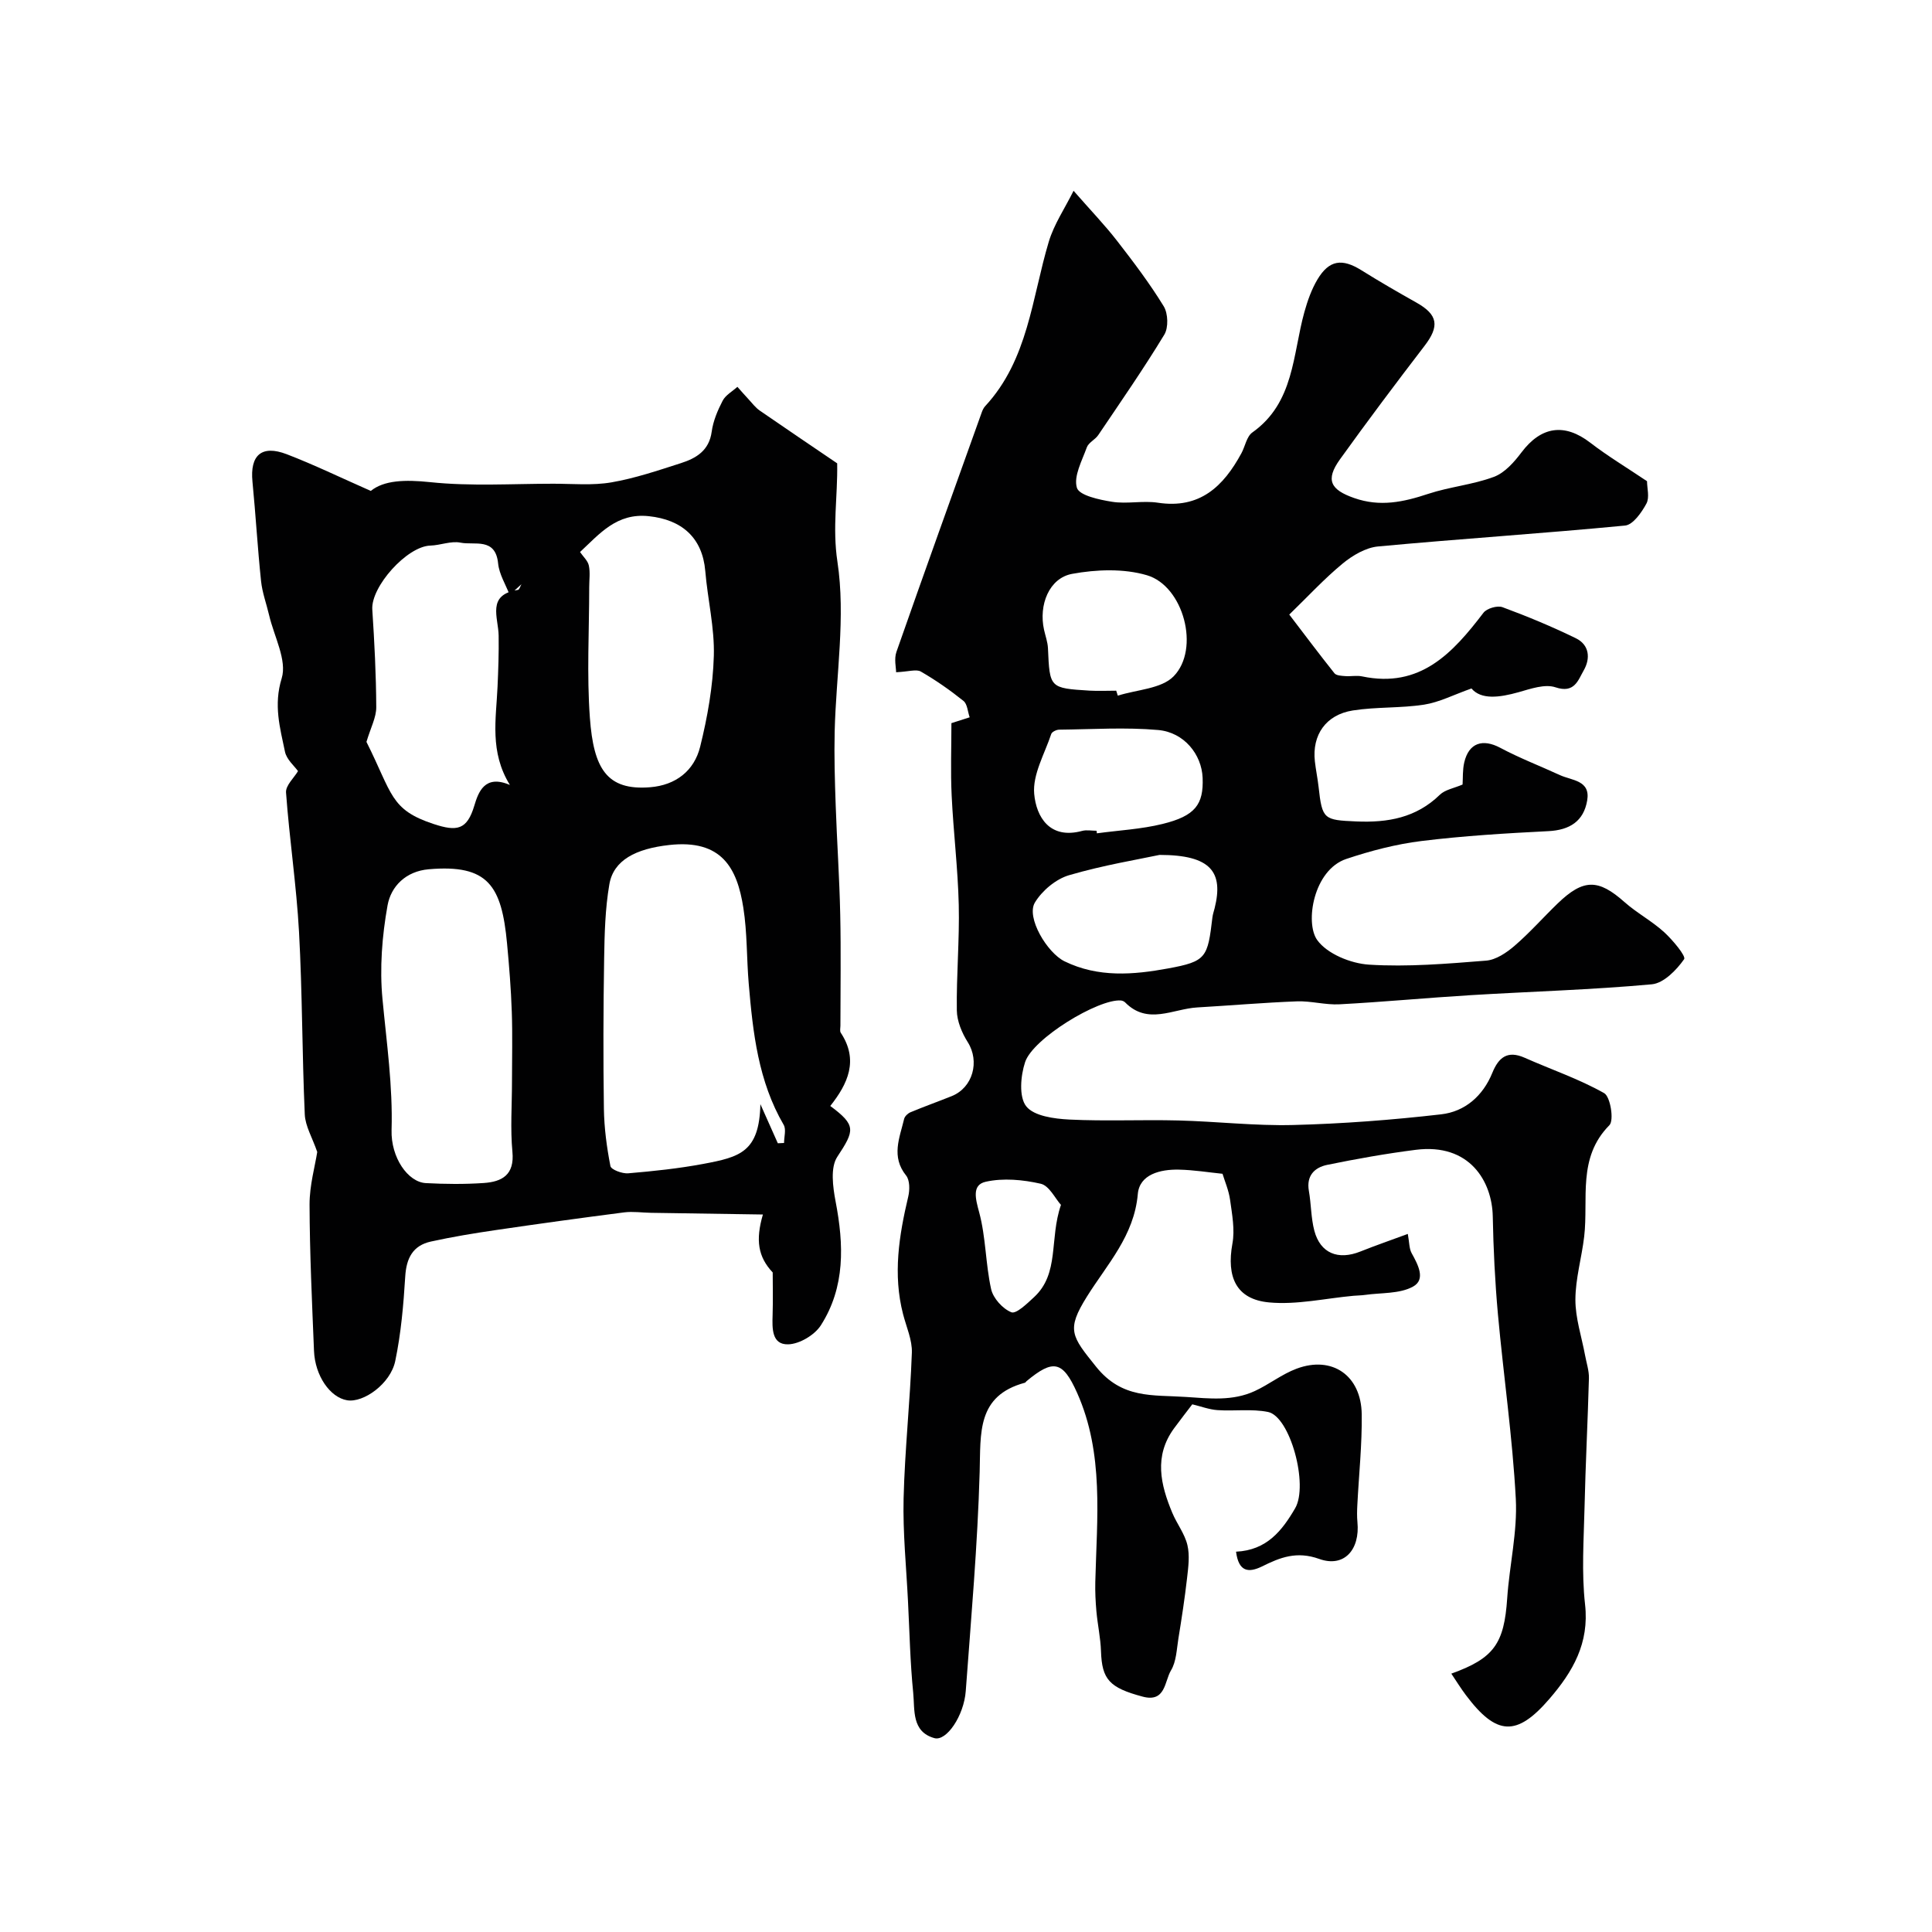 <svg enable-background="new 0 0 400 400" viewBox="0 0 400 400" xmlns="http://www.w3.org/2000/svg"><g fill="#010102"><path d="m255.91 321.26c6.39-.3 9.55-4.39 12.23-8.98 2.82-4.83-1.04-19.03-5.62-19.95-3.37-.68-6.97-.14-10.45-.38-1.73-.12-3.42-.77-5.22-1.2-1.06 1.4-2.45 3.16-3.78 4.98-4.2 5.75-2.8 11.65-.35 17.51.95 2.26 2.57 4.32 3.12 6.65.51 2.15.19 4.56-.07 6.83-.48 4.2-1.12 8.38-1.8 12.55-.36 2.23-.42 4.74-1.53 6.57-1.35 2.23-1.09 6.7-5.86 5.43-6.91-1.84-8.43-3.57-8.63-9.37-.09-2.77-.7-5.51-.95-8.28-.18-2.03-.28-4.07-.23-6.1.32-13.2 1.84-26.56-3.76-39.13-2.99-6.71-4.98-6.99-10.46-2.45-.13.11-.22.3-.36.34-10 2.7-9.13 10.45-9.36 18.45-.43 15.14-1.77 30.26-2.88 45.37-.37 5.1-3.98 10.47-6.5 9.76-4.75-1.33-4.03-5.86-4.38-9.38-.63-6.29-.76-12.63-1.08-18.95-.35-7.1-1.08-14.21-.91-21.3.25-10.06 1.35-20.09 1.71-30.15.1-2.64-1.14-5.34-1.82-8-2.13-8.23-.84-16.27 1.07-24.33.33-1.38.34-3.4-.44-4.37-3.15-3.92-1.34-7.81-.41-11.72.13-.55.77-1.15 1.32-1.38 2.82-1.18 5.69-2.2 8.53-3.34 4.4-1.77 5.83-7.19 3.33-11.16-1.22-1.93-2.24-4.37-2.27-6.59-.1-7.28.57-14.58.4-21.85-.18-7.55-1.11-15.08-1.47-22.64-.24-5-.05-10.03-.05-14.98 1.38-.44 2.58-.83 3.78-1.21-.41-1.15-.47-2.74-1.28-3.39-2.78-2.23-5.74-4.3-8.83-6.08-.94-.54-2.51.02-5.12.14 0-.94-.45-2.75.07-4.22 5.8-16.57 11.75-33.08 17.67-49.61.16-.45.39-.93.71-1.27 8.9-9.62 9.65-22.34 13.16-34.04 1.09-3.62 3.32-6.9 5.13-10.54 3.66 4.18 6.51 7.14 9.02 10.38 3.4 4.38 6.76 8.82 9.65 13.54.9 1.48 1 4.41.12 5.86-4.3 7.09-9.04 13.92-13.68 20.8-.64.95-2 1.54-2.36 2.53-1 2.77-2.78 6-2.06 8.38.48 1.59 4.65 2.48 7.29 2.9 3.09.49 6.38-.28 9.47.19 8.7 1.33 13.58-3.38 17.3-10.24.78-1.44 1.08-3.46 2.26-4.3 8.71-6.18 8.33-16.14 10.78-24.94.65-2.33 1.48-4.69 2.71-6.75 2.41-4.03 5.09-4.4 9.09-1.9 3.73 2.33 7.55 4.54 11.38 6.69 4.49 2.52 4.84 4.88 1.67 9-5.94 7.74-11.8 15.55-17.49 23.47-3.08 4.29-1.92 6.3 2.94 8 5.38 1.89 10.23.83 15.33-.86 4.44-1.47 9.24-1.89 13.6-3.52 2.24-.83 4.19-3.04 5.71-5.06 4.08-5.42 8.92-6.11 14.24-2.02 3.65 2.81 7.62 5.19 11.76 7.98 0 1.41.56 3.36-.13 4.64-.99 1.83-2.77 4.38-4.41 4.54-17.03 1.64-34.12 2.74-51.16 4.33-2.55.24-5.27 1.85-7.32 3.54-3.84 3.17-7.24 6.87-11.05 10.56 3.24 4.24 6.24 8.25 9.36 12.16.39.48 1.46.52 2.23.58 1.16.09 2.37-.18 3.49.06 12.04 2.53 18.77-4.84 25.13-13.18.69-.9 2.87-1.54 3.93-1.15 5.15 1.9 10.25 4.02 15.19 6.43 2.81 1.37 3.06 4.17 1.63 6.66-1.17 2.04-1.91 4.82-5.84 3.5-2.2-.74-5.15.31-7.63 1.01-4.03 1.13-7.77 1.59-9.77-.77-3.7 1.31-6.67 2.86-9.81 3.35-4.85.75-9.87.44-14.73 1.2-5.62.88-8.49 5.09-7.88 10.54.2 1.77.57 3.53.77 5.3.74 6.74 1.1 6.85 7.81 7.14 6.53.28 12.39-.75 17.29-5.52 1.09-1.06 2.92-1.35 4.71-2.12.09-1.33-.02-3.02.35-4.59.95-4.05 3.82-4.95 7.46-3.01 3.99 2.13 8.23 3.75 12.35 5.65 2.46 1.13 6.36 1.05 5.64 5.25-.73 4.29-3.61 6.13-8.04 6.35-8.76.44-17.54.97-26.25 2.04-5.27.65-10.52 2.02-15.57 3.71-6.82 2.27-8.6 13.23-6.04 16.79 2.06 2.87 6.95 4.86 10.73 5.1 8.03.51 16.17-.19 24.23-.83 2.05-.16 4.24-1.64 5.89-3.06 3.15-2.71 5.92-5.86 8.91-8.75 5.36-5.18 8.44-5.13 13.86-.32 2.56 2.27 5.67 3.92 8.2 6.22 1.77 1.62 4.59 4.99 4.15 5.61-1.58 2.25-4.23 4.97-6.69 5.2-12.48 1.14-25.03 1.49-37.55 2.25-9.04.55-18.06 1.41-27.1 1.89-2.92.16-5.9-.72-8.83-.61-6.89.26-13.76.86-20.65 1.26-5.01.29-10.25 3.7-14.92-1.05-.21-.21-.57-.36-.87-.39-4.64-.37-18.23 7.85-19.84 12.78-.93 2.83-1.3 7.18.24 9.13 1.61 2.03 5.8 2.58 8.91 2.74 7.51.37 15.05 0 22.58.19 7.94.2 15.88 1.14 23.79.94 10.22-.26 20.46-1.04 30.62-2.21 4.93-.56 8.66-3.81 10.6-8.59 1.3-3.19 3.13-4.7 6.68-3.13 5.5 2.44 11.26 4.39 16.47 7.33 1.3.73 2.08 5.64 1.09 6.64-6.68 6.74-4.31 15.2-5.22 23.04-.51 4.37-1.81 8.71-1.82 13.07-.01 3.84 1.29 7.68 2 11.52.29 1.59.84 3.19.8 4.77-.24 8.93-.71 17.85-.91 26.78-.16 6.68-.63 13.44.11 20.04.9 8.04-2.54 13.93-7.37 19.54-6.77 7.86-10.96 7.68-17.3-.76-1.08-1.43-2.02-2.97-3.02-4.45 8.83-3.18 10.94-6.2 11.57-15.61.47-6.88 2.14-13.78 1.78-20.59-.68-12.77-2.54-25.46-3.7-38.21-.61-6.74-.94-13.52-1.07-20.29-.15-7.17-4.75-15.18-15.96-13.75-6.14.78-12.25 1.87-18.31 3.11-2.61.54-4.36 2.23-3.8 5.4.48 2.73.43 5.58 1.13 8.24 1.24 4.67 4.92 6.15 9.54 4.3 3.13-1.25 6.32-2.35 9.81-3.64.33 1.8.28 3.04.79 3.97 1.31 2.38 3 5.47.27 6.95-2.79 1.52-6.58 1.23-9.93 1.71-.79.11-1.59.11-2.38.18-5.83.53-11.75 1.91-17.48 1.37-6.8-.64-8.84-5.24-7.58-12.19.53-2.88-.07-6.03-.48-9.01-.27-1.99-1.11-3.9-1.57-5.43-2.8-.28-5.93-.8-9.07-.86-3.8-.08-8.12.97-8.47 5.06-.76 8.65-6.35 14.53-10.53 21.22-4.32 6.91-3.2 8.18 1.89 14.52 5.37 6.7 11.69 5.8 18.55 6.26 4.95.33 9.72.9 14.31-1.22 2.97-1.37 5.62-3.5 8.66-4.63 7.36-2.75 13.38 1.4 13.48 9.45.08 6.26-.59 12.53-.91 18.8-.06 1.16-.09 2.34.02 3.5.56 5.73-2.75 9.49-7.91 7.64-4.66-1.67-8.09-.32-11.87 1.57-2.71 1.3-4.8 1.19-5.35-3.07zm-15.84-144.26c-4.2.9-11.59 2.11-18.73 4.2-2.73.8-5.58 3.19-7.07 5.65-1.87 3.08 2.53 10.42 6.13 12.18 6.98 3.41 14.28 2.79 21.41 1.48 7.98-1.46 8.22-2.24 9.21-10.59.08-.64.3-1.27.46-1.9 1.86-7.48-.77-11.02-11.41-11.02zm-13.04-5c.02.18.05.35.07.53 4.54-.62 9.17-.85 13.59-1.94 6.76-1.66 8.52-4.02 8.3-9.55-.19-4.82-3.81-9.42-9.21-9.9-6.78-.6-13.67-.14-20.5-.07-.57.01-1.48.45-1.63.89-1.37 4.12-3.89 8.4-3.53 12.41.43 4.77 3.22 9.48 9.92 7.66.93-.25 1.99-.03 2.99-.03zm4.07-29c.11.34.22.68.33 1.03 3.93-1.26 9.01-1.4 11.56-4.01 5.52-5.65 2.06-18.68-5.52-20.92-4.81-1.42-10.47-1.21-15.49-.29-4.78.87-6.97 6.46-5.82 11.59.28 1.27.75 2.53.81 3.81.36 8.24.33 8.26 8.63 8.78 1.83.1 3.67.01 5.5.01zm-11.44 106.46c-1.2-1.33-2.43-3.98-4.19-4.38-3.67-.84-7.77-1.22-11.39-.41-2.9.65-2.12 3.5-1.35 6.34 1.39 5.14 1.31 10.66 2.47 15.88.42 1.9 2.39 4.08 4.19 4.8 1 .4 3.25-1.79 4.67-3.1 5.36-4.93 3.15-12.01 5.6-19.13z"/><path d="m65.68 238.5c-1.02-2.97-2.47-5.34-2.58-7.77-.56-12.58-.5-25.2-1.19-37.77-.53-9.64-1.99-19.23-2.69-28.87-.11-1.47 1.69-3.09 2.48-4.44-.74-1.05-2.37-2.4-2.7-4.02-1.03-4.96-2.39-9.64-.68-15.19 1.15-3.74-1.58-8.67-2.6-13.06-.55-2.36-1.42-4.67-1.67-7.06-.72-6.85-1.11-13.74-1.78-20.6-.54-5.48 1.89-7.67 7.09-5.68 5.63 2.16 11.08 4.81 17.41 7.6 2.73-2.22 7.1-2.36 12.25-1.82 8.44.89 17.03.33 25.55.33 4.01 0 8.1.39 12.01-.28 4.88-.84 9.65-2.46 14.39-3.98 3.16-1.01 5.85-2.59 6.38-6.52.3-2.21 1.23-4.41 2.27-6.41.61-1.17 2-1.92 3.05-2.87.78.88 1.56 1.77 2.36 2.63.73.79 1.4 1.69 2.27 2.29 5.37 3.71 10.78 7.35 16.03 10.92.12 6.86-1.02 13.29.05 20.37 1.73 11.42-.28 23.39-.57 35.14-.12 5.08.03 10.18.21 15.26.26 7.56.78 15.1.94 22.66.17 7.66.04 15.32.04 22.98 0 .5-.16 1.12.07 1.48 3.76 5.68 1.47 10.57-2.17 15.16 5.4 4.01 5.06 5.05 1.45 10.53-1.46 2.22-.92 6.22-.35 9.23 1.72 8.95 2.02 17.72-3.05 25.65-1.29 2.02-4.44 3.89-6.78 3.94-3.4.08-3.3-3.3-3.21-6.05.1-3.24.02-6.49.02-8.83-3.04-3.24-3.58-6.68-2.03-12-8.17-.12-15.66-.23-23.15-.35-1.86-.03-3.75-.32-5.57-.09-8.86 1.14-17.72 2.36-26.56 3.66-4.51.66-9.01 1.4-13.46 2.38-3.72.82-5.08 3.42-5.31 7.23-.36 5.86-.87 11.77-2.07 17.51-.98 4.7-6.57 8.69-9.97 8.12-3.52-.59-6.64-5.07-6.85-10.23-.41-10.11-.89-20.22-.92-30.33 0-3.96 1.14-7.94 1.59-10.85zm95.36-1.8 1.29-.06c0-1.26.47-2.8-.07-3.74-5.27-9.04-6.38-19.08-7.24-29.19-.45-5.25-.3-10.59-1.12-15.77-1.28-8.17-4.42-14.21-15.35-12.99-6.92.77-11.53 3.13-12.39 8.14-.87 5.06-1 10.28-1.08 15.44-.17 10.34-.2 20.69-.05 31.04.06 3.96.59 7.96 1.35 11.85.15.75 2.46 1.61 3.69 1.5 5.2-.44 10.43-.99 15.56-1.95 7.55-1.42 11.58-2.44 11.8-12.37 1.29 2.89 2.45 5.5 3.61 8.1zm-55.04-12.72c0-4.83.13-9.66-.04-14.49-.16-4.72-.54-9.44-.98-14.14-1.12-11.98-3.91-16.44-16.2-15.38-4.78.41-7.83 3.55-8.54 7.47-1.14 6.34-1.66 13.01-1.05 19.41.85 9.03 2.15 17.99 1.88 27.12-.16 5.67 3.37 10.78 7.1 10.98 3.99.21 8 .25 11.98-.02 3.78-.26 6.4-1.67 5.94-6.46-.45-4.79-.09-9.66-.09-14.49zm-30.13-70.38c5.41 10.78 4.87 14.02 13.9 17 4.85 1.6 6.92 1.23 8.43-3.79.82-2.72 2.11-6.56 7.37-4.29-4.23-6.85-2.86-13.63-2.56-20.33.16-3.52.28-7.05.23-10.57-.05-3.78-2.56-8.49 4-9.49.29-.04.48-.76.72-1.17-.81.74-1.63 1.47-2.44 2.21-.83-2.17-2.17-4.28-2.39-6.51-.54-5.46-4.9-3.72-7.79-4.31-1.96-.4-4.16.55-6.26.61-4.82.15-12.31 8.51-12 13.24.44 6.73.79 13.48.82 20.22.01 2.1-1.14 4.2-2.03 7.18zm44.22-39.31c.66.97 1.61 1.8 1.82 2.79.31 1.43.08 2.98.08 4.48 0 9.03-.52 18.09.14 27.07.77 10.44 3.46 15.09 12.47 14.36 5.33-.43 9.13-3.42 10.36-8.39 1.52-6.14 2.65-12.5 2.83-18.8.17-5.84-1.28-11.7-1.77-17.57-.59-6.92-4.86-10.64-11.69-11.36-6.65-.71-10.17 3.63-14.24 7.42z"/></g></svg>